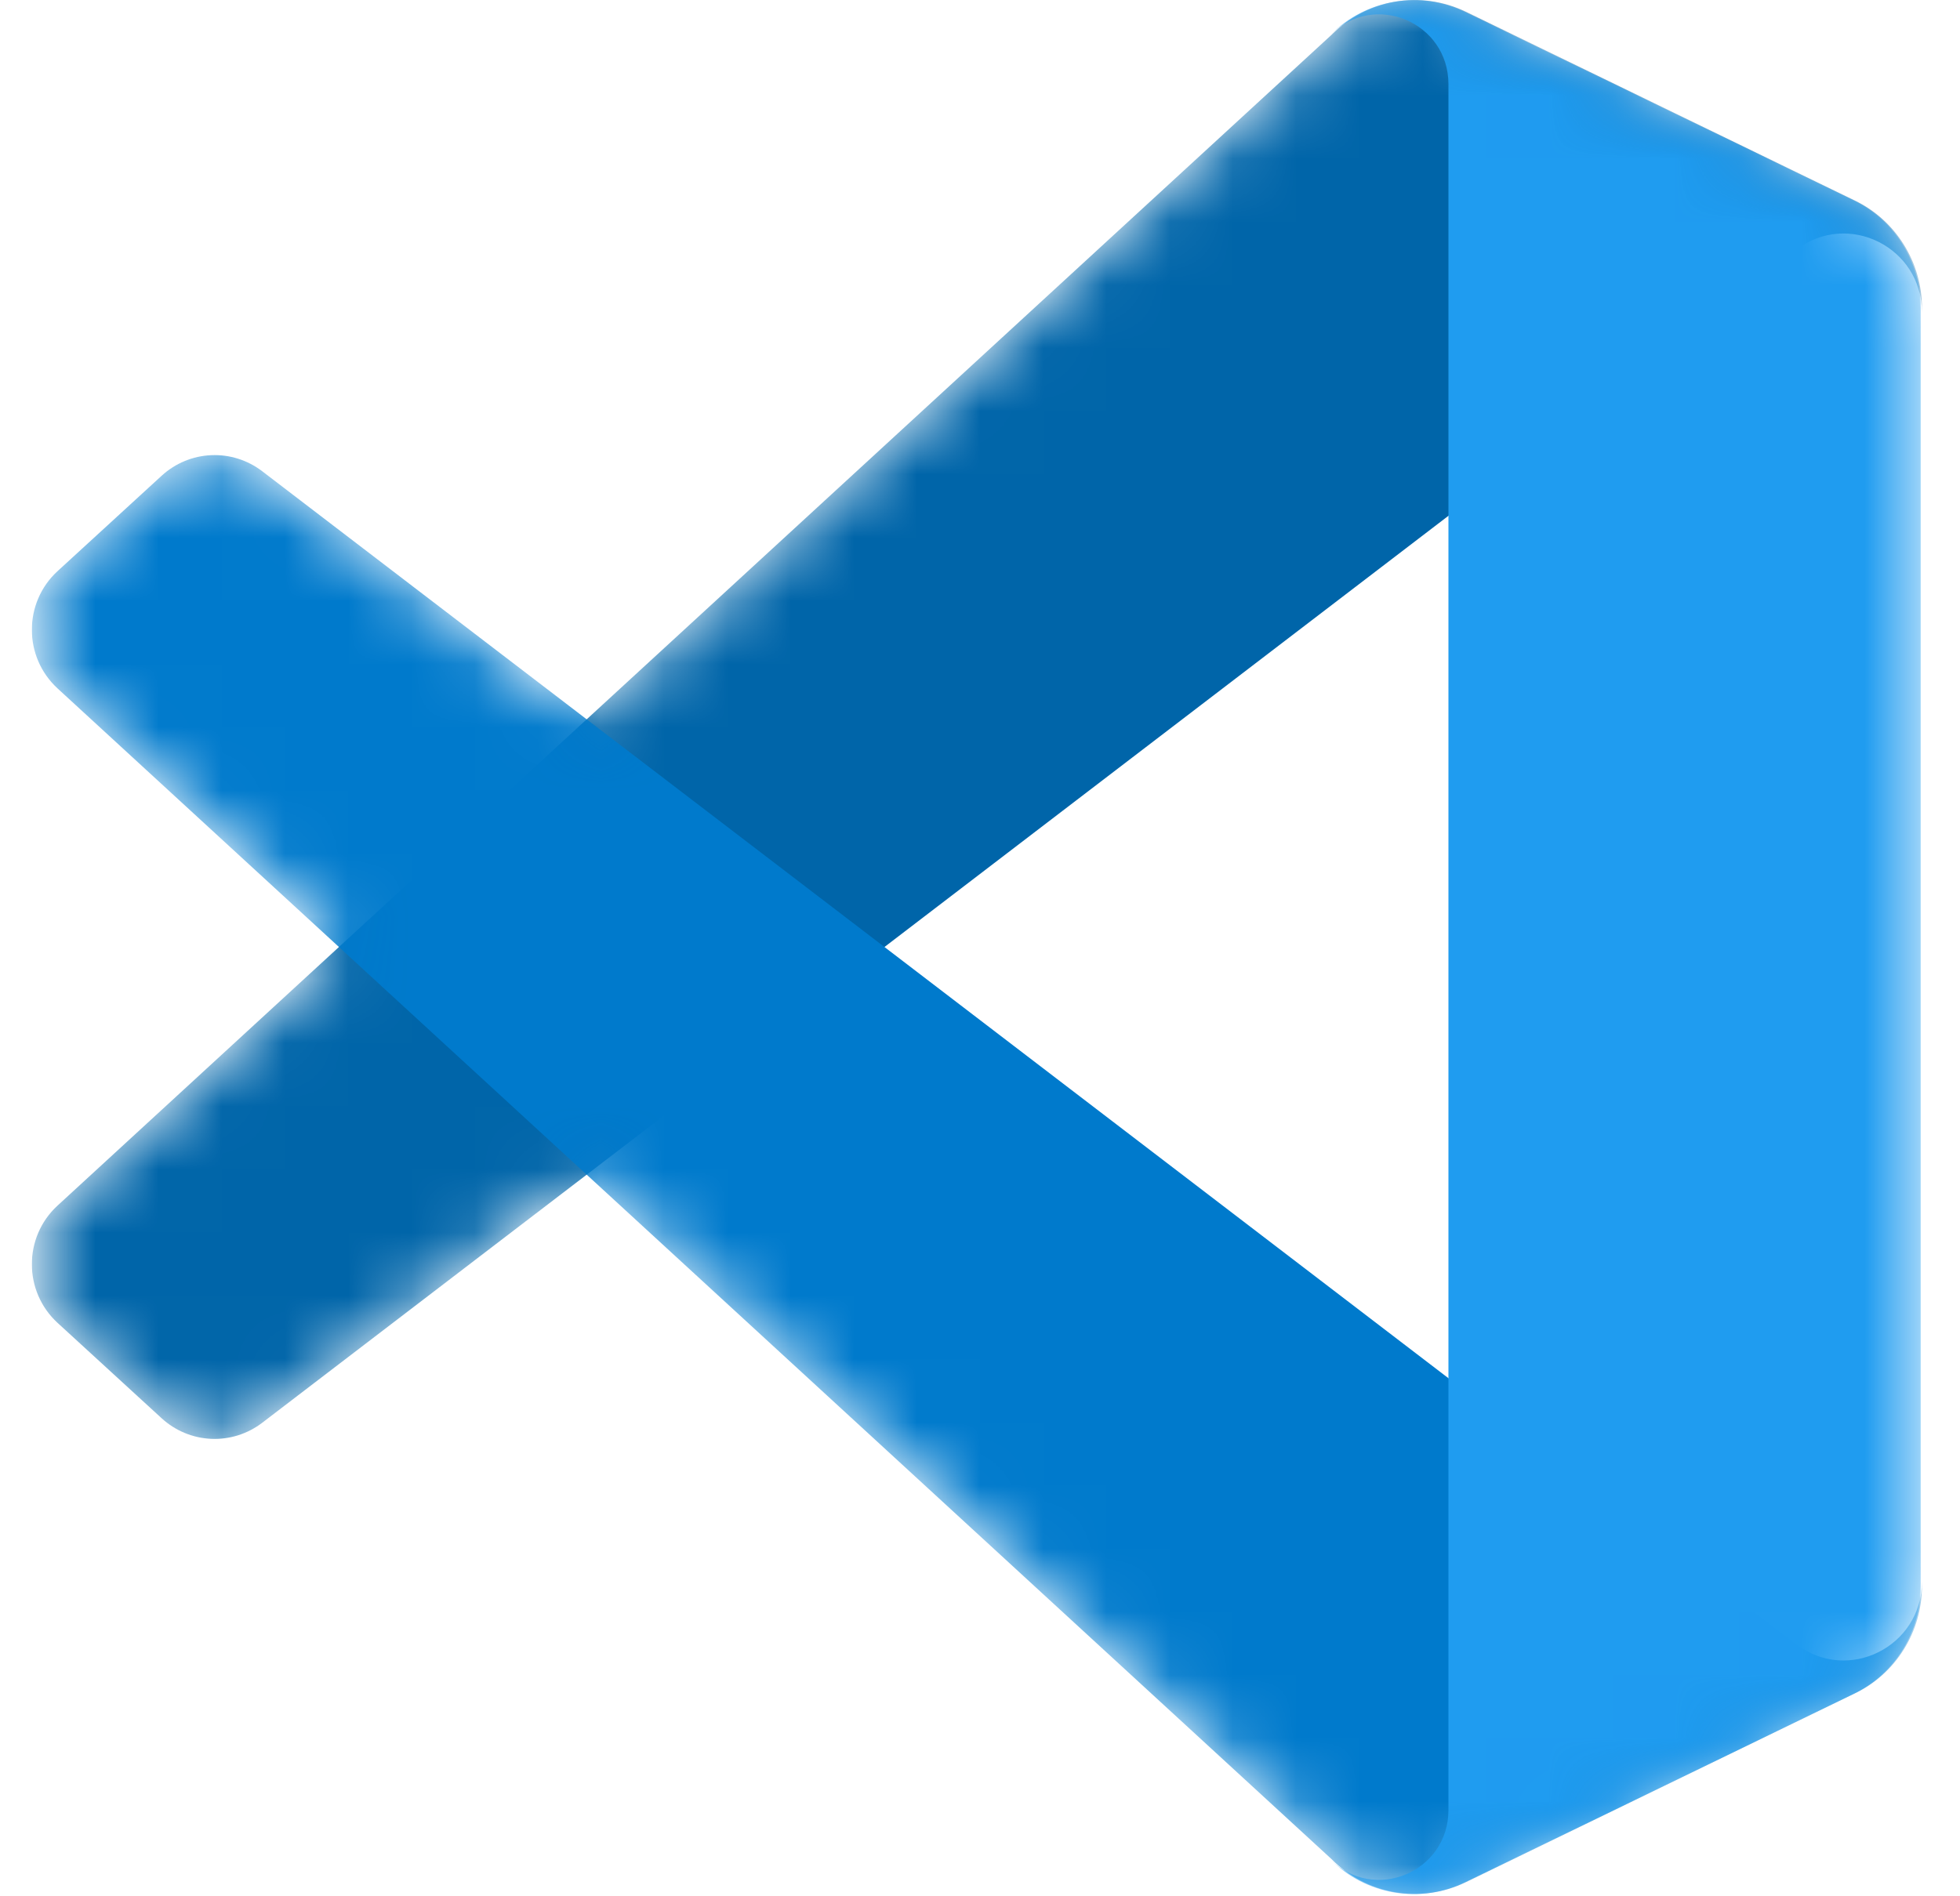 <svg viewBox="0 0 31 30" fill="none" xmlns="http://www.w3.org/2000/svg">
    <g clip-path="url(#clip0_9_3)">
        <mask
            id="mask0_9_3"
            style="mask-type:luminance"
            maskUnits="userSpaceOnUse"
            x="0"
            y="0"
            width="31"
            height="30"
        >
            <path
                d="M21.689 29.835C21.927 29.929 22.181 29.972 22.436 29.962C22.691 29.952 22.941 29.889 23.171 29.778L29.322 26.794C29.639 26.64 29.906 26.4 30.093 26.099C30.28 25.799 30.38 25.452 30.38 25.098V4.866C30.38 4.511 30.28 4.164 30.093 3.864C29.906 3.564 29.639 3.323 29.322 3.169L23.171 0.186C22.824 0.017 22.433 -0.039 22.053 0.027C21.672 0.092 21.322 0.275 21.049 0.55L9.274 11.38L4.145 7.455C3.913 7.278 3.628 7.188 3.338 7.201C3.047 7.214 2.771 7.329 2.556 7.526L0.911 9.035C0.369 9.532 0.368 10.392 0.91 10.891L5.358 14.982L0.91 19.073C0.368 19.571 0.369 20.431 0.911 20.929L2.556 22.437C2.771 22.634 3.047 22.749 3.338 22.762C3.628 22.775 3.913 22.686 4.145 22.509L9.274 18.583L21.049 29.413C21.231 29.597 21.449 29.741 21.689 29.835ZM22.915 8.144L13.98 14.982L22.915 21.819V8.144Z"
                fill="white"></path>
        </mask>
        <g mask="url(#mask0_9_3)">
            <path
                d="M29.34 3.174L23.185 0.186C22.837 0.018 22.446 -0.038 22.066 0.027C21.685 0.092 21.334 0.275 21.061 0.55L0.91 19.073C0.368 19.571 0.369 20.432 0.911 20.929L2.557 22.438C2.772 22.635 3.049 22.75 3.339 22.763C3.63 22.776 3.915 22.686 4.147 22.509L28.414 3.95C29.228 3.327 30.398 3.912 30.398 4.942V4.87C30.398 4.516 30.299 4.169 30.111 3.869C29.924 3.569 29.657 3.328 29.34 3.174Z"
                fill="#0065A9"></path>
        </g>
        <mask
            id="mask1_9_3"
            style="mask-type:luminance"
            maskUnits="userSpaceOnUse"
            x="0"
            y="0"
            width="31"
            height="30"
        >
            <path
                d="M21.689 29.835C21.927 29.929 22.181 29.972 22.436 29.962C22.691 29.952 22.941 29.889 23.171 29.778L29.322 26.794C29.639 26.64 29.906 26.4 30.093 26.099C30.28 25.799 30.38 25.452 30.38 25.098V4.866C30.38 4.511 30.28 4.164 30.093 3.864C29.906 3.564 29.639 3.323 29.322 3.169L23.171 0.186C22.824 0.017 22.433 -0.039 22.053 0.027C21.672 0.092 21.322 0.275 21.049 0.55L9.274 11.38L4.145 7.455C3.913 7.278 3.628 7.188 3.338 7.201C3.047 7.214 2.771 7.329 2.556 7.526L0.911 9.035C0.369 9.532 0.368 10.392 0.91 10.891L5.358 14.982L0.91 19.073C0.368 19.571 0.369 20.431 0.911 20.929L2.556 22.437C2.771 22.634 3.047 22.749 3.338 22.762C3.628 22.775 3.913 22.686 4.145 22.509L9.274 18.583L21.049 29.413C21.231 29.597 21.449 29.741 21.689 29.835ZM22.915 8.144L13.98 14.982L22.915 21.819V8.144Z"
                fill="white"></path>
        </mask>
        <g mask="url(#mask1_9_3)">
            <path
                d="M29.34 26.789L23.185 29.777C22.837 29.946 22.446 30.002 22.066 29.936C21.685 29.871 21.334 29.689 21.061 29.413L0.91 10.891C0.368 10.392 0.369 9.532 0.911 9.035L2.557 7.526C2.772 7.329 3.049 7.214 3.339 7.201C3.63 7.188 3.915 7.278 4.147 7.455L28.414 26.014C29.228 26.637 30.398 26.051 30.398 25.021V25.093C30.398 25.448 30.299 25.795 30.111 26.095C29.924 26.395 29.657 26.636 29.34 26.789Z"
                fill="#007ACC"></path>
        </g>
        <mask
            id="mask2_9_3"
            style="mask-type:luminance"
            maskUnits="userSpaceOnUse"
            x="0"
            y="0"
            width="31"
            height="30"
        >
            <path
                d="M21.689 29.835C21.927 29.929 22.181 29.972 22.436 29.962C22.691 29.952 22.941 29.889 23.171 29.778L29.322 26.794C29.639 26.64 29.906 26.4 30.093 26.099C30.28 25.799 30.38 25.452 30.38 25.098V4.866C30.38 4.511 30.28 4.164 30.093 3.864C29.906 3.564 29.639 3.323 29.322 3.169L23.171 0.186C22.824 0.017 22.433 -0.039 22.053 0.027C21.672 0.092 21.322 0.275 21.049 0.55L9.274 11.38L4.145 7.455C3.913 7.278 3.628 7.188 3.338 7.201C3.047 7.214 2.771 7.329 2.556 7.526L0.911 9.035C0.369 9.532 0.368 10.392 0.91 10.891L5.358 14.982L0.91 19.073C0.368 19.571 0.369 20.431 0.911 20.929L2.556 22.437C2.771 22.634 3.047 22.749 3.338 22.762C3.628 22.775 3.913 22.686 4.145 22.509L9.274 18.583L21.049 29.413C21.231 29.597 21.449 29.741 21.689 29.835ZM22.915 8.144L13.98 14.982L22.915 21.819V8.144Z"
                fill="white"></path>
        </mask>
        <g mask="url(#mask2_9_3)">
            <path
                d="M23.165 29.78C22.818 29.948 22.427 30.004 22.046 29.939C21.666 29.873 21.315 29.691 21.042 29.416C21.731 30.11 22.909 29.618 22.909 28.636V1.331C22.909 0.349 21.731 -0.143 21.042 0.552C21.315 0.277 21.666 0.094 22.046 0.029C22.427 -0.037 22.818 0.019 23.165 0.187L29.32 3.171C29.637 3.325 29.904 3.566 30.092 3.866C30.279 4.166 30.378 4.513 30.378 4.868V25.1C30.378 25.823 29.967 26.483 29.32 26.796L23.165 29.78Z"
                fill="#1F9CF0"></path>
        </g>
    </g>
    <defs>
        <clipPath id="clip0_9_3">
            <rect width="30" height="30" fill="white" transform="translate(0.5)"
            ></rect>
        </clipPath>
    </defs>
</svg>